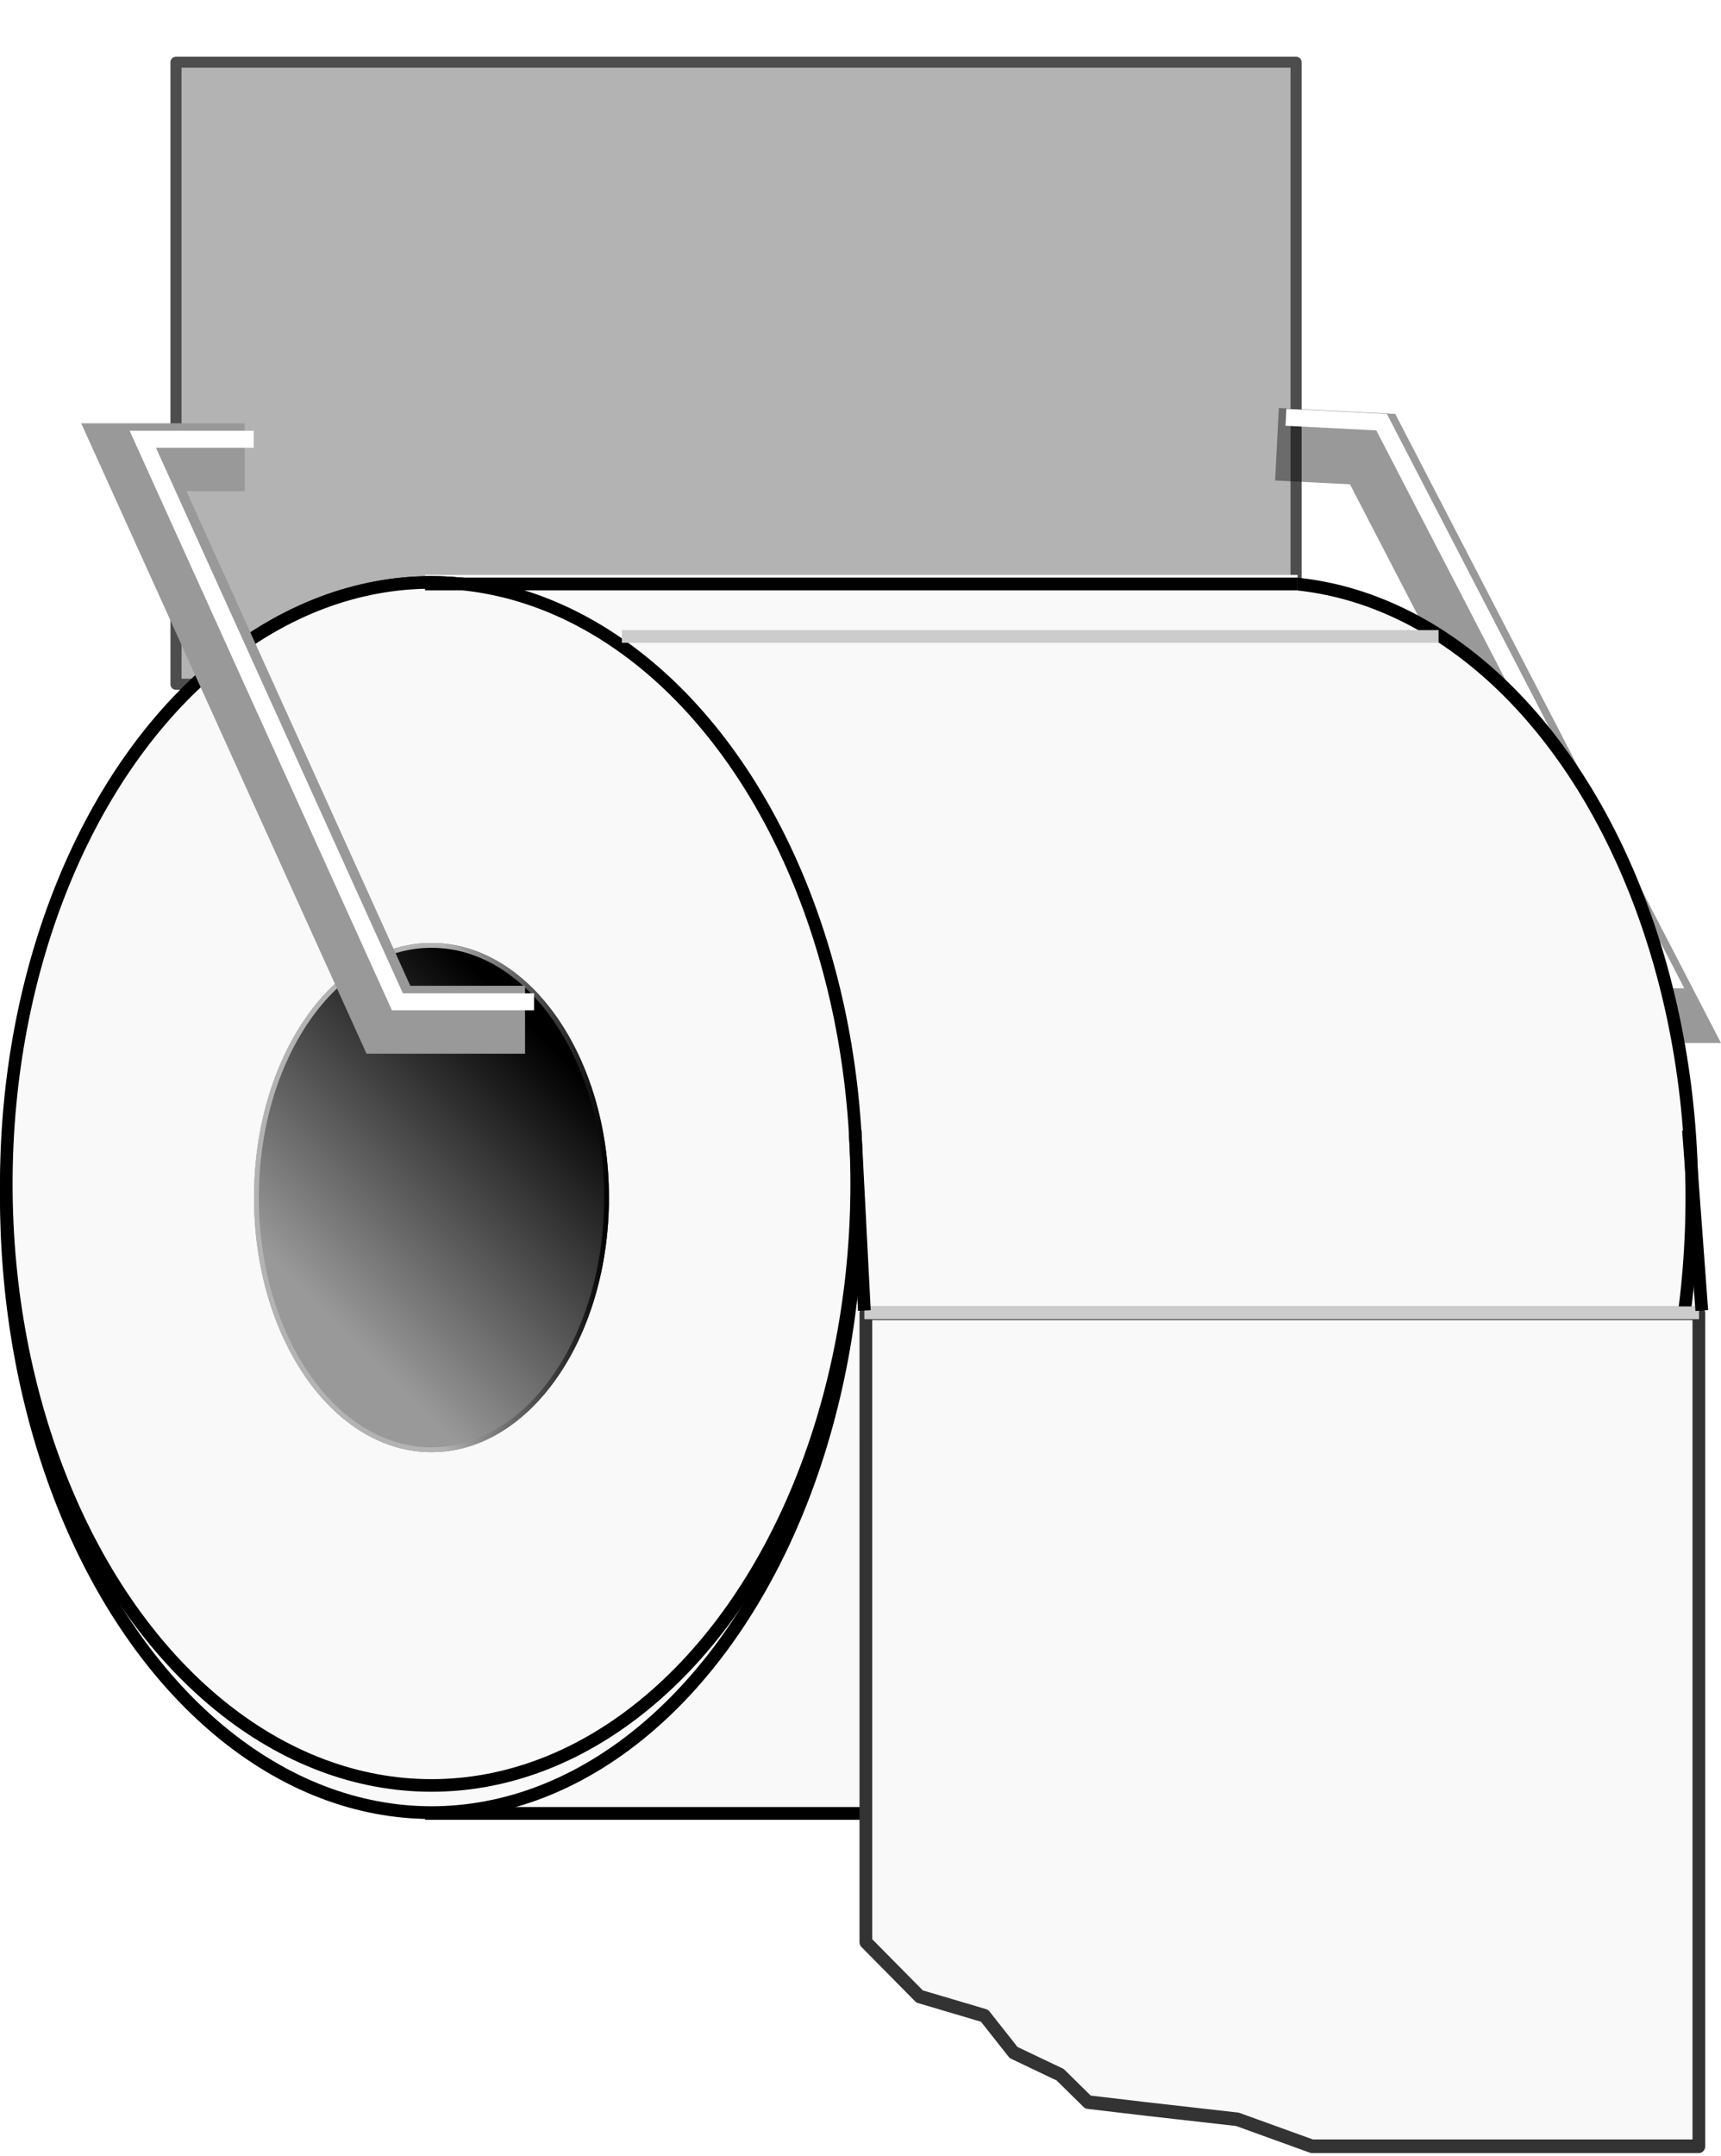 <?xml version="1.0" encoding="UTF-8" standalone="no"?>
<!-- Created with Inkscape (http://www.inkscape.org/) -->
<svg xmlns:dc="http://purl.org/dc/elements/1.1/" xmlns:cc="http://creativecommons.org/ns#" xmlns:rdf="http://www.w3.org/1999/02/22-rdf-syntax-ns#" xmlns:svg="http://www.w3.org/2000/svg" xmlns="http://www.w3.org/2000/svg" xmlns:xlink="http://www.w3.org/1999/xlink" xmlns:sodipodi="http://sodipodi.sourceforge.net/DTD/sodipodi-0.dtd" xmlns:inkscape="http://www.inkscape.org/namespaces/inkscape" width="101.401mm" height="126.943mm" viewBox="0 0 101.401 126.943" version="1.1" id="svg8" inkscape:version="0.92.3 (2405546, 2018-03-11)" sodipodi:docname="toilet-paper.svg" inkscape:export-filename="/home/algot/Documents/runeman.org/clipart/2018/toilet-paper.png" inkscape:export-xdpi="50.022446" inkscape:export-ydpi="50.022446">
<title id="title880">Toilet Paper on Holder</title>
<defs id="defs2">
<linearGradient id="linearGradient950" inkscape:collect="always">
<stop id="stop946" offset="0" style="stop-color:#000000;stop-opacity:1"/>
<stop id="stop948" offset="1" style="stop-color:#999999;stop-opacity:1"/>
</linearGradient>
<linearGradient inkscape:collect="always" id="linearGradient911">
<stop style="stop-color:#b3b3b3;stop-opacity:1" offset="0" id="stop907"/>
<stop style="stop-color:#000000;stop-opacity:1" offset="1" id="stop909"/>
</linearGradient>
<filter inkscape:collect="always" style="color-interpolation-filters:sRGB" id="filter834" x="-0.012" width="1.023" y="-0.012" height="1.025">
<feGaussianBlur inkscape:collect="always" stdDeviation="0.238" id="feGaussianBlur836"/>
</filter>
<filter inkscape:label="Button" inkscape:menu="Bevels" inkscape:menu-tooltip="Soft bevel, slightly depressed middle" style="color-interpolation-filters:sRGB" id="filter870">
<feGaussianBlur stdDeviation="2.3" in="SourceAlpha" result="result0" id="feGaussianBlur844"/>
<feMorphology in="SourceAlpha" radius="6.6" result="result1" id="feMorphology846"/>
<feGaussianBlur stdDeviation="8.9" in="result1" id="feGaussianBlur848"/>
<feColorMatrix values="1 0 0 0 0 0 1 0 0 0 0 0 1 0 0 0 0 0 0.3 0" result="result91" id="feColorMatrix850"/>
<feComposite in="result0" operator="out" result="result2" in2="result91" id="feComposite852"/>
<feGaussianBlur stdDeviation="1.7" result="result4" id="feGaussianBlur854"/>
<feDiffuseLighting surfaceScale="10" id="feDiffuseLighting858">
<feDistantLight azimuth="225" elevation="45" id="feDistantLight856"/>
</feDiffuseLighting>
<feBlend in2="SourceGraphic" mode="multiply" id="feBlend860"/>
<feComposite in2="SourceAlpha" operator="in" result="result3" id="feComposite862"/>
<feSpecularLighting in="result4" surfaceScale="5" specularExponent="17.9" id="feSpecularLighting866">
<feDistantLight azimuth="225" elevation="45" id="feDistantLight864"/>
</feSpecularLighting>
<feComposite in2="result3" operator="atop" id="feComposite868"/>
</filter>
<linearGradient inkscape:collect="always" xlink:href="#linearGradient911" id="linearGradient913" x1="42.083" y1="70.592" x2="62.994" y2="70.592" gradientUnits="userSpaceOnUse"/>
<linearGradient inkscape:collect="always" xlink:href="#linearGradient911" id="linearGradient917" gradientUnits="userSpaceOnUse" x1="53.234" y1="70.592" x2="62.994" y2="70.592"/>
<linearGradient inkscape:collect="always" xlink:href="#linearGradient950" id="linearGradient942" x1="58.051" y1="60.121" x2="43.528" y2="74.561" gradientUnits="userSpaceOnUse"/>
<filter inkscape:collect="always" style="color-interpolation-filters:sRGB" id="filter955" x="-0.015" width="1.029" y="-0.01" height="1.02">
<feGaussianBlur inkscape:collect="always" stdDeviation="0.14" id="feGaussianBlur957"/>
</filter>
<filter inkscape:collect="always" style="color-interpolation-filters:sRGB" id="filter961" x="-0.015" width="1.03" y="-0.01" height="1.02">
<feGaussianBlur inkscape:collect="always" stdDeviation="0.139" id="feGaussianBlur963"/>
</filter>
</defs>
<sodipodi:namedview id="base" pagecolor="#ffffff" bordercolor="#666666" borderopacity="1.0" inkscape:pageopacity="0.0" inkscape:pageshadow="2" inkscape:zoom="0.5" inkscape:cx="-67.584438" inkscape:cy="77.892299" inkscape:document-units="mm" inkscape:current-layer="layer1" showgrid="false" inkscape:window-width="1366" inkscape:window-height="712" inkscape:window-x="0" inkscape:window-y="0" inkscape:window-maximized="1" fit-margin-top="0" fit-margin-left="0" fit-margin-right="0" fit-margin-bottom="0">
<inkscape:grid type="xygrid" id="grid840" originx="-27.115" originy="-169.982"/>
</sodipodi:namedview>
<g inkscape:label="Layer 1" inkscape:groupmode="layer" id="layer1" transform="translate(-27.115,-0.075)">
<path style="fill:none;fill-rule:evenodd;stroke:#999999;stroke-width:4.276;stroke-linecap:butt;stroke-linejoin:miter;stroke-opacity:1" d="m 102.354,26.233 5.636,0.288 L 125,59.354 h -5" id="path874" inkscape:connector-curvature="0" sodipodi:nodetypes="cccc"/>
<rect style="opacity:1;fill:#b3b3b3;fill-opacity:1;stroke:#4d4d4d;stroke-width:0.653;stroke-linecap:round;stroke-linejoin:round;stroke-miterlimit:4;stroke-dasharray:none;stroke-dashoffset:0;stroke-opacity:1;filter:url(#filter870)" id="rect838" width="65.996" height="36.63" x="37.484" y="3.738"/>
<path sodipodi:nodetypes="cccc" inkscape:connector-curvature="0" id="path959" d="m 102.883,24.646 5.636,0.288 17.01,32.833 h -5" style="fill:none;fill-rule:evenodd;stroke:#ffffff;stroke-width:1;stroke-linecap:butt;stroke-linejoin:miter;stroke-opacity:1;filter:url(#filter961)"/>
<ellipse style="opacity:1;fill:#f9f9f9;fill-opacity:1;stroke:#000000;stroke-width:0.75;stroke-linecap:round;stroke-linejoin:round;stroke-miterlimit:4;stroke-dasharray:none;stroke-dashoffset:0;stroke-opacity:1" id="ellipse16" cx="101.751" cy="70.592" rx="25.049" ry="36.218"/>
<rect style="opacity:1;fill:#f9f9f9;fill-opacity:1;stroke:none;stroke-width:0.497;stroke-linecap:round;stroke-linejoin:round;stroke-miterlimit:4;stroke-dasharray:none;stroke-dashoffset:0;stroke-opacity:1" id="rect18" width="51.407" height="73.33" x="52.159" y="33.927"/>
<ellipse ry="36.218" rx="25.049" cy="70.592" cx="52.539" id="ellipse14" style="opacity:1;fill:#f9f9f9;fill-opacity:1;stroke:#000000;stroke-width:0.75;stroke-linecap:round;stroke-linejoin:round;stroke-miterlimit:4;stroke-dasharray:none;stroke-dashoffset:0;stroke-opacity:1"/>
<ellipse style="opacity:1;fill:#f9f9f9;fill-opacity:1;stroke:#000000;stroke-width:0.742;stroke-linecap:round;stroke-linejoin:round;stroke-miterlimit:4;stroke-dasharray:none;stroke-dashoffset:0;stroke-opacity:1" id="ellipse876" cx="52.539" cy="69.79" rx="25.053" ry="35.42"/>
<ellipse ry="14.708" rx="10.173" cy="70.592" cx="52.539" id="ellipse915" style="opacity:1;fill:#ffffff;fill-opacity:1;stroke:url(#linearGradient913);stroke-width:0.565;stroke-linecap:round;stroke-linejoin:round;stroke-miterlimit:4;stroke-dasharray:none;stroke-dashoffset:0;stroke-opacity:1"/>
<ellipse ry="14.708" rx="10.173" cy="70.592" cx="52.539" id="ellipse919" style="opacity:1;fill:#ffffff;fill-opacity:1;stroke:#b3b3b3;stroke-width:0.565;stroke-linecap:round;stroke-linejoin:round;stroke-miterlimit:4;stroke-dasharray:none;stroke-dashoffset:0;stroke-opacity:1"/>
<g id="g922">
<ellipse ry="14.708" rx="10.173" cy="70.592" cx="52.539" id="path10" style="opacity:1;fill:#4d4d4d;fill-opacity:1;stroke:url(#linearGradient917);stroke-width:0.565;stroke-linecap:round;stroke-linejoin:round;stroke-miterlimit:4;stroke-dasharray:none;stroke-dashoffset:0;stroke-opacity:1"/>
</g>
<path style="fill:none;fill-rule:evenodd;stroke:#000000;stroke-width:0.75;stroke-linecap:butt;stroke-linejoin:miter;stroke-opacity:1" d="M 52.159,34.462 H 103.567" id="path20" inkscape:connector-curvature="0"/>
<path style="fill:none;fill-rule:evenodd;stroke:#000000;stroke-width:0.75;stroke-linecap:butt;stroke-linejoin:miter;stroke-opacity:1" d="M 52.159,106.856 H 103.567" id="path22" inkscape:connector-curvature="0"/>
<path transform="matrix(0.998,0,0,1.067,0.245,1.767)" style="opacity:1;fill:#f9f9f9;fill-opacity:1;stroke:#333333;stroke-width:0.75;stroke-linecap:round;stroke-linejoin:round;stroke-miterlimit:4;stroke-dasharray:none;stroke-dashoffset:0;stroke-opacity:1;filter:url(#filter834)" d="m 78.043,70.89 h 49.178 v 45.97 h -22.843 l -4.401,-1.488 -5.373,-0.569 -3.45,-0.381 -1.64,-1.511 -2.751,-1.225 -1.714,-2.03 -3.837,-1.063 -3.17,-3.001 z" id="rect24" inkscape:connector-curvature="0" sodipodi:nodetypes="ccccccccccccc"/>
<path style="fill:#cccccc;fill-rule:evenodd;stroke:#cccccc;stroke-width:0.75;stroke-linecap:butt;stroke-linejoin:miter;stroke-opacity:1" d="M 127.22,77.379 H 78.043" id="path878" inkscape:connector-curvature="0"/>
<path inkscape:connector-curvature="0" id="path901" d="M 111.874,37.552 H 63.755" style="fill:#cccccc;fill-rule:evenodd;stroke:#cccccc;stroke-width:0.75;stroke-linecap:butt;stroke-linejoin:miter;stroke-opacity:1" sodipodi:nodetypes="cc"/>
<path style="fill:none;fill-rule:evenodd;stroke:#000000;stroke-width:0.75;stroke-linecap:butt;stroke-linejoin:miter;stroke-opacity:1" d="M 78.043,77.245 77.495,66.615" id="path903" inkscape:connector-curvature="0" sodipodi:nodetypes="cc"/>
<path sodipodi:nodetypes="cc" inkscape:connector-curvature="0" id="path905" d="M 127.384,77.245 126.6,66.615" style="fill:none;fill-rule:evenodd;stroke:#000000;stroke-width:0.75;stroke-linecap:butt;stroke-linejoin:miter;stroke-opacity:1"/>
<g id="g926" style="fill:url(#linearGradient942);fill-opacity:1.0">
<ellipse style="opacity:1;fill:url(#linearGradient942);fill-opacity:1.0;stroke:url(#linearGradient917);stroke-width:0.565;stroke-linecap:round;stroke-linejoin:round;stroke-miterlimit:4;stroke-dasharray:none;stroke-dashoffset:0;stroke-opacity:1" id="ellipse924" cx="52.539" cy="70.592" rx="10.173" ry="14.708"/>
</g>
<path style="fill:none;fill-rule:evenodd;stroke:#999999;stroke-width:4;stroke-linecap:butt;stroke-linejoin:miter;stroke-opacity:1" d="M 41.533,27 H 35 L 50,60.121 h 8.051" id="path842" inkscape:connector-curvature="0" sodipodi:nodetypes="cccc"/>
<path sodipodi:nodetypes="cccc" inkscape:connector-curvature="0" id="path953" d="m 42.062,25.942 h -6.533 l 15,33.121 h 8.051" style="fill:none;fill-rule:evenodd;stroke:#ffffff;stroke-width:1;stroke-linecap:butt;stroke-linejoin:miter;stroke-opacity:1;filter:url(#filter955)"/>
</g>
</svg>
